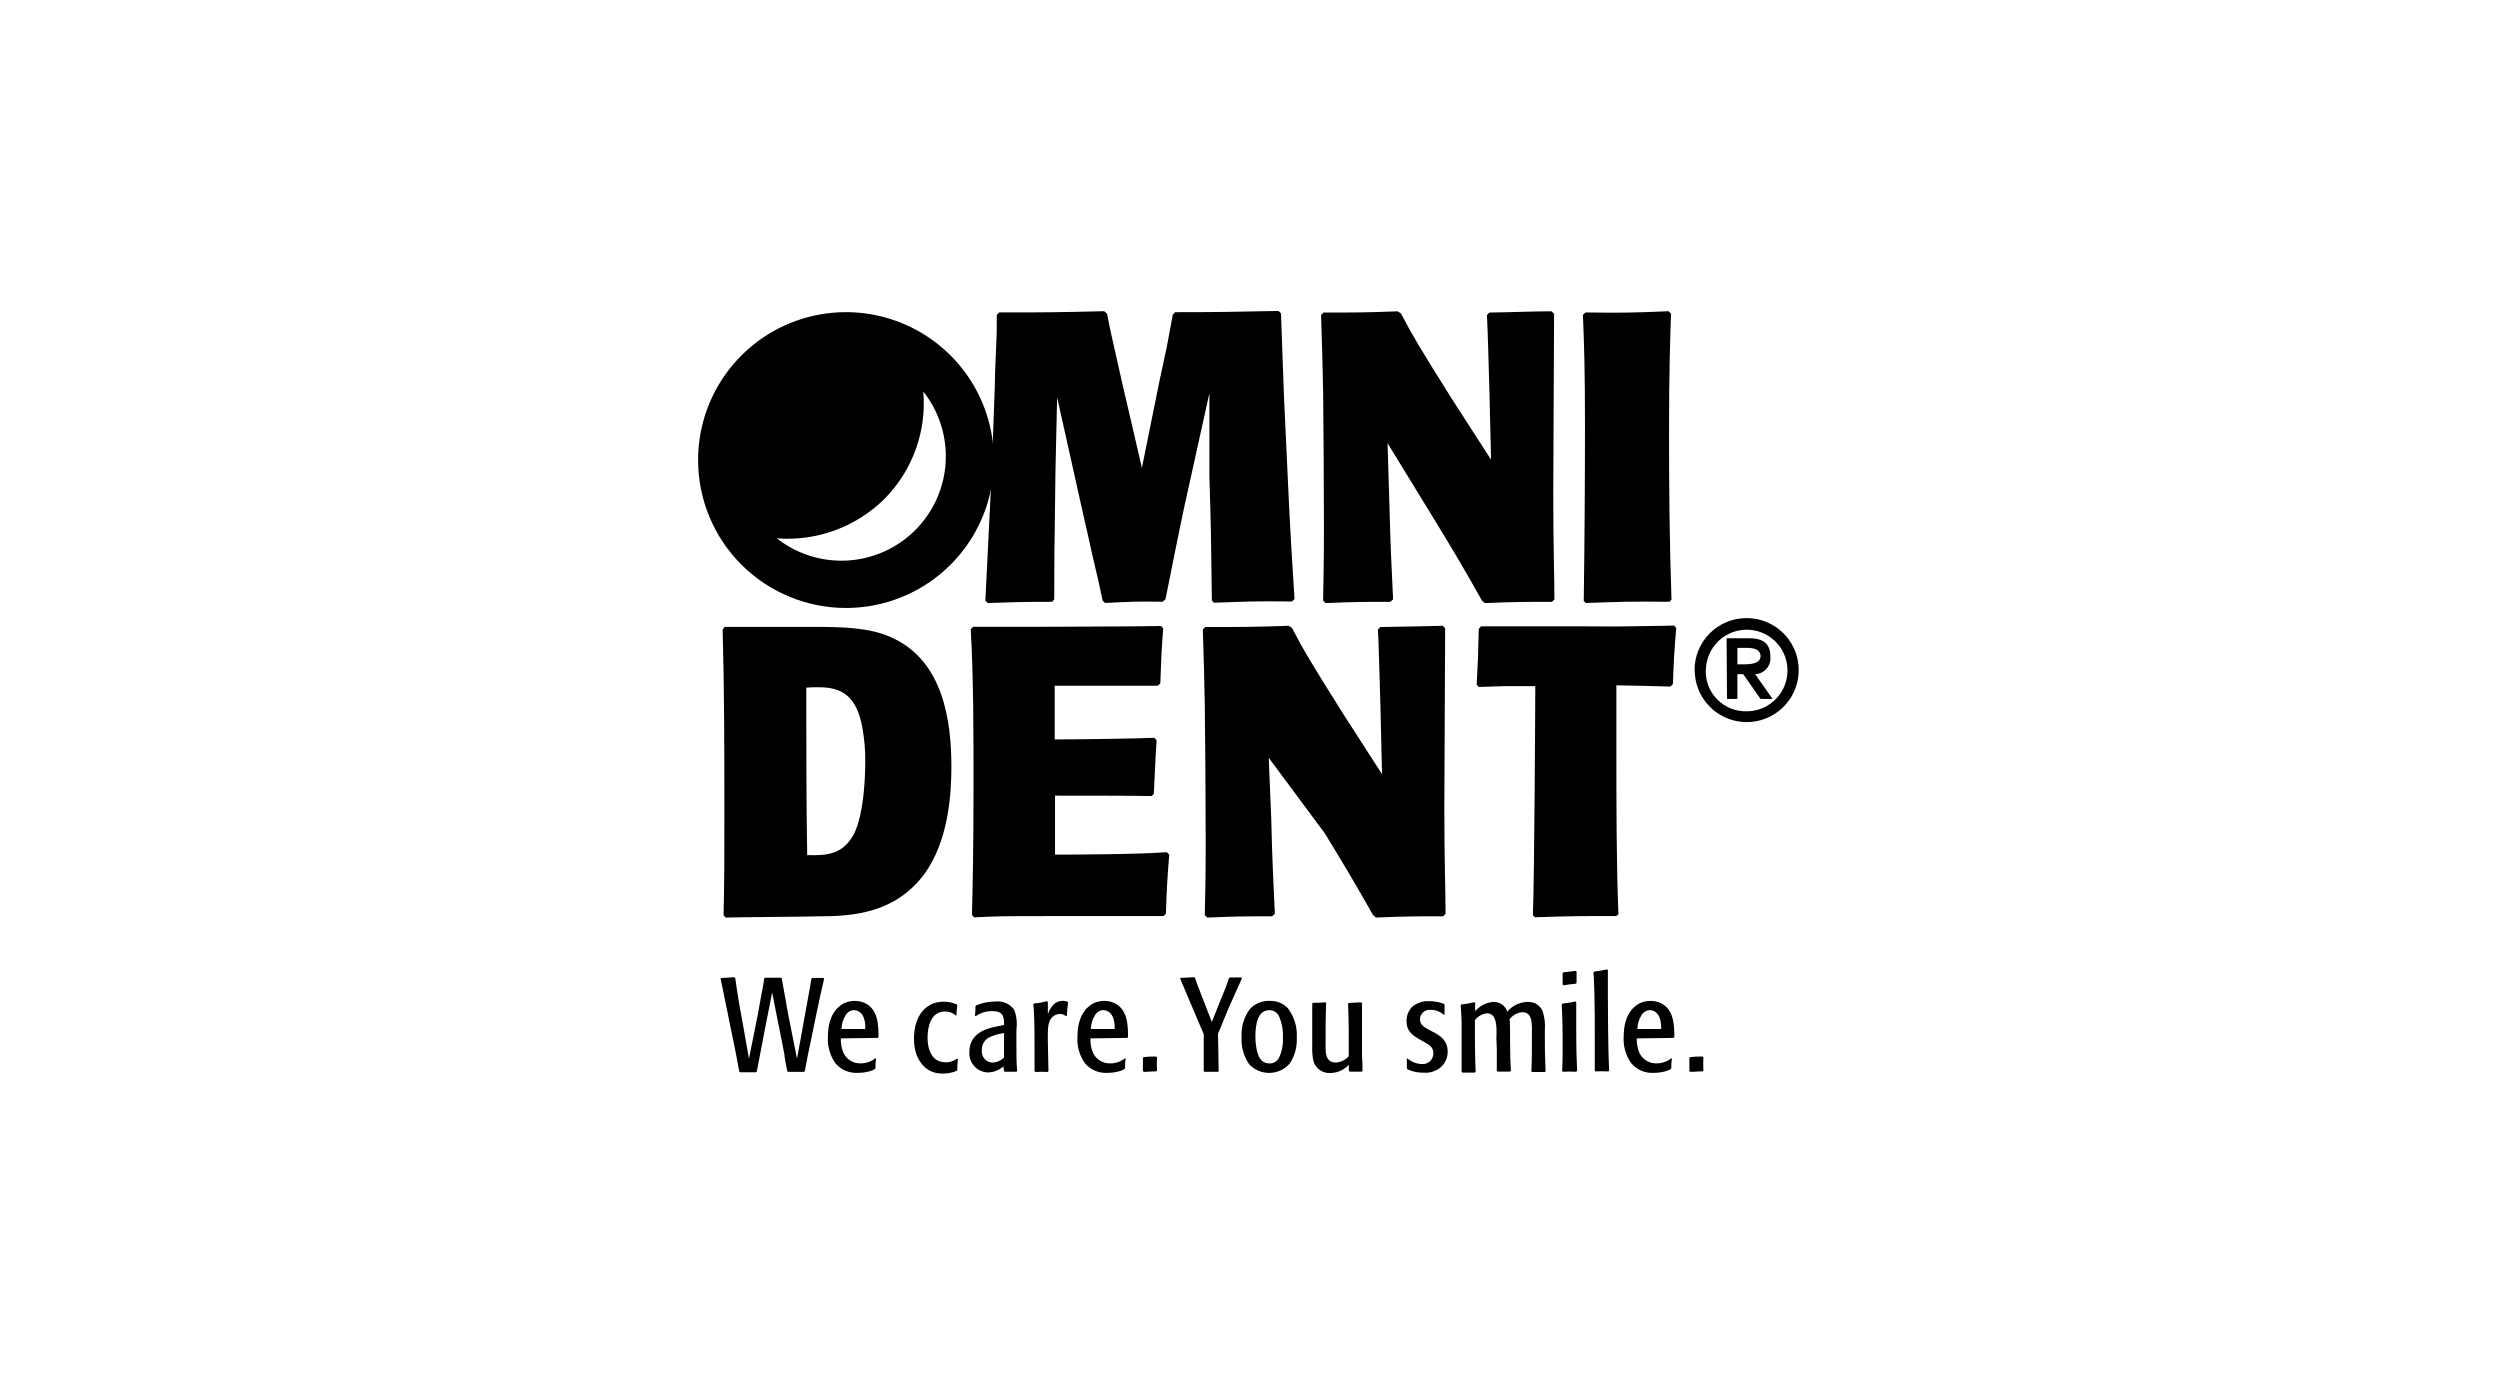 <svg width="693" height="384" viewBox="0 0 693 384" fill="none" xmlns="http://www.w3.org/2000/svg">
<path fill-rule="evenodd" clip-rule="evenodd" d="M319.837 220.069C320.18 213.833 320.18 211.435 320.614 205.199L319.951 204.514C314.926 204.742 298.846 204.971 292.359 204.971C292.359 198.598 292.359 197.022 292.359 190.079C299.394 190.079 306.749 190.079 308.005 190.079H320.956L321.641 189.416C321.87 183.615 321.87 181.467 322.441 174.204L321.87 173.519C316.182 173.656 307.343 173.656 288.728 173.747C276.119 173.747 274.749 173.747 269.747 173.747L269.084 174.432C269.861 187.954 269.861 203.166 269.861 217.488C269.861 235.761 269.632 245.103 269.427 253.599L269.998 254.285C277.17 253.942 278.86 253.942 290.555 253.942H322.532L323.195 253.257C323.423 246.404 323.537 244.12 324.108 236.903L323.423 236.217C316.571 236.811 298.001 236.903 292.451 236.903V220.548C298.366 220.548 314.469 220.548 319.243 220.663L319.837 220.069Z" fill="black"/>
<path fill-rule="evenodd" clip-rule="evenodd" d="M200.317 174.495C200.797 191.877 200.797 209.373 200.797 226.847C200.797 237.856 200.797 245.12 200.568 253.662L201.139 254.347C205.228 254.233 223.295 254.119 226.904 254.005C236.337 254.005 248.055 253.205 256.209 242.31C262.902 233.174 263.724 220.154 263.724 212.617C263.724 200.465 261.782 182.923 246.662 176.505C240.883 173.993 233.848 173.764 224.985 173.764H200.911L200.317 174.495ZM223.752 237.034C223.501 221.525 223.501 206.084 223.501 190.621C224.67 190.519 225.845 190.481 227.018 190.507C233.163 190.507 237.479 192.791 239.056 201.767C239.601 204.782 239.868 207.84 239.855 210.904C239.855 212.503 239.855 225.339 236.566 231.461C233.505 236.874 229.211 237.194 223.752 237.034Z" fill="black"/>
<path fill-rule="evenodd" clip-rule="evenodd" d="M367.204 230.958C372.548 239.683 375.266 244.229 380.611 253.662L381.411 254.347C390.045 254.005 391.621 254.004 400.026 254.004L400.711 253.319C400.711 246.969 400.369 238.884 400.369 223.9C400.369 216.066 400.597 181.187 400.597 174.152L399.912 173.467C394.11 173.604 390.775 173.695 382.644 173.81L381.959 174.495C382.187 177.784 382.53 192.448 382.644 195.394L383.101 214.604L372.206 197.679C363.229 183.38 361.653 180.753 358.113 174.038L357.222 173.467C348.245 173.81 342.969 173.81 334.107 173.81L333.422 174.495C333.65 181.53 333.856 188.565 333.97 195.623C334.084 202.681 334.221 224.699 334.221 233.333C334.221 242.31 334.107 247.883 333.97 253.662L334.655 254.347C343.289 254.005 343.974 254.004 352.631 254.004L353.385 253.319C352.836 240.825 352.722 240.14 352.38 226.641L351.694 210.058L367.204 230.958Z" fill="black"/>
<path fill-rule="evenodd" clip-rule="evenodd" d="M448.63 253.447C448.059 239.24 448.059 222.544 448.059 208.245C448.059 200.068 448.059 194.54 448.059 189.972C453.403 190.086 455.436 190.086 463.042 190.315L463.727 189.63C463.979 182.48 464.093 180.904 464.641 174.075L464.07 173.39C460.758 173.527 455.413 173.527 451.233 173.618C447.054 173.709 442.714 173.618 438.511 173.618H410.576L409.914 174.303C409.777 181.338 409.663 183.622 409.343 189.744L409.914 190.429C412.198 190.315 414.482 190.315 416.949 190.201C419.896 190.201 422.728 190.201 425.583 190.201C425.583 192.919 425.355 242.004 424.921 253.699L425.492 254.27C435.587 253.927 437.643 253.927 447.99 253.927L448.63 253.447Z" fill="black"/>
<path fill-rule="evenodd" clip-rule="evenodd" d="M481.606 179.582H484.233C486.083 179.582 488.025 180.016 488.025 181.866C488.025 183.716 485.9 184.15 483.616 184.15H481.606V179.582ZM478.728 193.744H481.606V186.891H483.228L488.025 193.744H491.359L486.54 186.891C487.147 186.864 487.742 186.712 488.288 186.445C488.834 186.177 489.32 185.801 489.714 185.338C490.108 184.875 490.403 184.336 490.58 183.755C490.757 183.173 490.812 182.561 490.743 181.958C490.743 178.486 488.824 176.933 484.964 176.933H478.614L478.728 193.744ZM469.775 185.749C469.775 188.6 470.62 191.386 472.204 193.756C473.787 196.127 476.038 197.974 478.672 199.065C481.305 200.156 484.203 200.441 486.999 199.885C489.795 199.329 492.363 197.956 494.379 195.94C496.394 193.925 497.767 191.357 498.323 188.561C498.879 185.765 498.594 182.867 497.503 180.234C496.412 177.6 494.565 175.349 492.195 173.765C489.824 172.182 487.038 171.336 484.187 171.336C482.29 171.327 480.41 171.694 478.654 172.414C476.899 173.135 475.304 174.195 473.96 175.535C472.616 176.874 471.55 178.467 470.824 180.22C470.098 181.972 469.726 183.852 469.729 185.749H469.775ZM472.881 185.749C472.904 183.518 473.586 181.343 474.842 179.499C476.098 177.655 477.871 176.224 479.939 175.385C482.007 174.547 484.277 174.339 486.462 174.788C488.648 175.237 490.652 176.323 492.222 177.909C493.791 179.495 494.857 181.509 495.284 183.699C495.711 185.889 495.481 188.157 494.622 190.216C493.763 192.275 492.314 194.034 490.457 195.272C488.6 196.509 486.419 197.17 484.187 197.17C482.68 197.211 481.179 196.943 479.779 196.383C478.378 195.823 477.107 194.982 476.044 193.912C474.98 192.843 474.147 191.566 473.595 190.163C473.044 188.759 472.785 187.257 472.835 185.749H472.881Z" fill="black"/>
<path fill-rule="evenodd" clip-rule="evenodd" d="M397.444 143.766C402.812 152.537 405.53 157.105 410.806 166.492L411.583 167.178C420.217 166.835 421.815 166.835 430.221 166.835L430.883 166.15C430.883 159.777 430.563 151.714 430.563 136.731C430.563 128.896 430.792 94.041 430.792 86.983L430.107 86.298C424.328 86.298 420.97 86.526 412.862 86.64L412.177 87.326C412.405 90.637 412.748 105.278 412.862 108.225L413.319 127.411L402.401 110.486C393.447 96.188 391.848 93.561 388.33 86.869L387.417 86.298C378.44 86.64 375.836 86.64 366.86 86.64L366.198 87.326C366.426 94.383 366.654 101.418 366.769 108.453C366.883 115.488 366.997 137.53 366.997 146.164C366.997 155.14 366.86 160.714 366.769 166.492L367.431 167.178C376.088 166.835 376.75 166.835 385.384 166.835L386.161 166.15C385.59 153.656 385.498 152.971 385.133 139.449L384.63 122.843L397.444 143.766Z" fill="black"/>
<path fill-rule="evenodd" clip-rule="evenodd" d="M463.341 166.238C462.793 150.661 462.656 135.22 462.656 119.665C462.656 102.649 462.999 93.101 463.204 86.957L462.542 86.272C451.989 86.728 449.591 86.728 439.472 86.614L438.787 87.3C439.13 95.362 439.358 103.425 439.358 117.518C439.358 133.872 439.244 150.227 439.016 166.581L439.587 167.152C449.248 166.809 451.852 166.695 462.77 166.809L463.341 166.238Z" fill="black"/>
<path fill-rule="evenodd" clip-rule="evenodd" d="M310.964 105.7C308.017 92.635 307.675 91.151 306.875 86.948L306.076 86.263C292.371 86.605 289.151 86.605 276.999 86.605L276.314 87.291C276.314 91.722 276.314 92.521 275.994 99.556C275.88 101.84 275.766 104.444 275.766 106.934L274.852 131.968C274.395 141.515 273.619 156.842 273.139 166.48L273.824 167.166C280.425 166.937 282.961 166.823 291.663 166.823L292.234 166.138C292.234 157.001 292.234 154.306 292.577 130.46L293.034 110.132L300.297 142.726C301.119 146.243 301.896 149.761 302.695 153.393C304.5 161.113 304.728 162.026 305.642 166.458L306.304 167.143C313.157 166.8 314.961 166.686 322.293 166.8L323.07 166.115C325.011 156.453 326.93 146.791 328.072 141.47L335.244 108.99V131.968C335.701 146.746 335.701 148.55 335.929 166.389L336.477 167.074C346.253 166.732 348.081 166.617 358.176 166.732L358.839 166.046C358.176 155.128 357.697 149.235 356.692 126.509L355.892 109.241C355.435 96.861 355.321 93.8 355.093 86.879L354.408 86.194C342.256 86.423 338.624 86.537 325.765 86.537L325.102 87.222C324.76 88.821 323.526 95.97 323.161 97.455L321.471 105.289L316.537 129.684L310.964 105.7Z" fill="black"/>
<path fill-rule="evenodd" clip-rule="evenodd" d="M255.936 108.526C260.335 114.084 262.542 121.064 262.136 128.142C261.731 135.219 258.742 141.901 253.736 146.921C248.731 151.941 242.057 154.948 234.981 155.374C227.904 155.799 220.918 153.613 215.347 149.229C220.819 149.652 226.317 148.892 231.469 147C236.62 145.108 241.304 142.129 245.201 138.265C249.04 134.383 251.988 129.713 253.842 124.577C255.696 119.442 256.41 113.965 255.936 108.526ZM193.511 127.644C193.489 119.53 195.874 111.592 200.365 104.835C204.857 98.077 211.252 92.805 218.742 89.684C226.232 86.563 234.479 85.735 242.439 87.304C250.4 88.873 257.716 92.769 263.462 98.498C269.207 104.227 273.123 111.533 274.714 119.489C276.306 127.445 275.5 135.695 272.401 143.193C269.301 150.691 264.046 157.101 257.301 161.612C250.556 166.122 242.625 168.529 234.511 168.529C223.657 168.529 213.246 164.225 205.56 156.561C197.875 148.897 193.542 138.498 193.511 127.644Z" fill="black"/>
<path fill-rule="evenodd" clip-rule="evenodd" d="M216.775 288.876C217.004 290.018 217.209 291.16 217.438 292.325C217.438 293.033 218.1 296.185 218.214 296.893L218.488 297.122C220.613 297.122 221.138 297.122 222.851 297.122L223.102 296.916C223.239 296.254 223.787 293.262 223.902 292.668C224.199 291.297 224.45 289.95 224.747 288.625L226.368 280.745C227.031 277.593 227.625 274.76 228.447 271.311L228.264 271.083H225.181L224.929 271.266C224.61 273.207 224.564 273.55 223.879 277.227C223.559 279.055 223.194 280.905 222.874 282.755C222.257 286.341 221.595 289.881 220.932 293.444L218.648 282.024C218.306 280.288 217.986 278.529 217.712 276.748C217.529 275.902 216.844 272.042 216.707 271.22L216.478 271.037C214.537 271.037 214.194 271.037 212.116 271.037L211.819 271.22C211.819 271.997 211.134 275.331 210.996 276.04C210.7 277.775 210.38 279.511 210.06 281.247L207.616 293.467L206.086 284.81C204.418 275.674 204.144 273.596 203.802 271.106L203.527 270.877C201.906 271.014 201.654 271.014 199.896 271.106L199.736 271.289C200.147 273.07 200.558 275.217 201.152 278.141C201.517 279.877 201.883 281.567 202.203 283.326L203.368 288.922C204.03 292.165 204.281 293.49 204.738 296.094C204.822 296.393 204.883 296.699 204.921 297.008L205.126 297.236C206.931 297.236 207.41 297.236 209.535 297.236L209.786 297.03C210.471 293.376 211.202 289.698 211.887 286.044L214.034 275.126L216.775 288.876Z" fill="black"/>
<path fill-rule="evenodd" clip-rule="evenodd" d="M243.295 287.706L243.524 287.478C243.524 284.098 243.41 279.781 239.732 278.045C238.858 277.646 237.907 277.444 236.946 277.451C235.955 277.447 234.975 277.649 234.068 278.045C232.948 278.616 229.499 280.557 229.499 287.41C229.336 290.001 230.061 292.571 231.555 294.696C232.31 295.603 233.268 296.32 234.351 296.788C235.434 297.257 236.613 297.463 237.791 297.391C238.87 297.4 239.946 297.262 240.988 296.98C241.52 296.854 242.029 296.646 242.496 296.363L242.679 296.066C242.679 294.901 242.679 294.604 242.861 293.394H242.61C241.471 294.29 240.062 294.774 238.613 294.764C237.607 294.81 236.611 294.553 235.752 294.028C234.894 293.503 234.211 292.734 233.793 291.818C233.264 290.562 233.022 289.205 233.085 287.844L243.295 287.706ZM233.268 285.24C233.294 283.881 233.688 282.554 234.41 281.402C234.643 280.997 234.975 280.657 235.374 280.414C235.773 280.17 236.227 280.031 236.694 280.009C237.311 280.009 239.138 280.283 239.686 282.956C239.833 283.708 239.895 284.474 239.869 285.24H233.268Z" fill="black"/>
<path fill-rule="evenodd" clip-rule="evenodd" d="M265.346 293.408C264.448 294.096 263.349 294.473 262.217 294.481C257.123 294.481 257.124 288.657 257.124 287.629C257.124 284.728 257.946 280.388 261.966 280.388C263.049 280.36 264.102 280.743 264.912 281.462H265.141C265.141 280.16 265.255 279.954 265.369 278.653L265.164 278.401C264.04 277.911 262.826 277.662 261.6 277.67C256.37 277.67 253.355 281.873 253.355 287.926C253.355 293.568 256.187 296.172 258.288 297.062C259.272 297.439 260.32 297.617 261.372 297.588C262.665 297.602 263.947 297.353 265.141 296.857L265.369 296.56C265.369 295.235 265.369 294.824 265.552 293.796L265.346 293.408Z" fill="black"/>
<path fill-rule="evenodd" clip-rule="evenodd" d="M278.322 296.848L278.55 297.077C279.966 297.077 280.217 297.077 281.748 297.077L281.953 296.871C281.748 294.359 281.748 292.828 281.748 289.265V285.428C282.02 283.563 281.807 281.66 281.131 279.9C280.552 279.095 279.768 278.458 278.86 278.056C277.953 277.655 276.955 277.503 275.969 277.616C274.109 277.611 272.267 277.984 270.556 278.713L270.396 278.964C270.396 280.175 270.396 280.426 270.236 281.545L270.51 281.682C271.839 280.73 273.444 280.241 275.078 280.289C278.322 280.289 278.322 282.116 278.322 284.126L276.7 284.446C273.913 284.994 268.705 286.09 268.705 291.664C268.665 292.365 268.764 293.066 268.997 293.729C269.229 294.391 269.591 295.001 270.06 295.524C270.529 296.046 271.097 296.47 271.731 296.772C272.365 297.074 273.052 297.247 273.753 297.282C275.375 297.285 276.938 296.682 278.139 295.592L278.322 296.848ZM278.322 293.103C277.506 293.972 276.383 294.488 275.192 294.542C274.766 294.544 274.344 294.457 273.953 294.284C273.563 294.112 273.214 293.858 272.929 293.541C272.644 293.224 272.43 292.849 272.3 292.443C272.171 292.037 272.129 291.608 272.177 291.184C272.119 290.399 272.308 289.616 272.718 288.944C273.128 288.272 273.737 287.746 274.461 287.438C275.69 286.896 276.99 286.535 278.322 286.364V293.103Z" fill="black"/>
<path fill-rule="evenodd" clip-rule="evenodd" d="M290.633 296.784C290.633 294.34 290.451 290.434 290.451 288.013C290.451 284.907 290.451 283.148 291.752 281.892C292.289 281.379 292.998 281.086 293.74 281.069C294.37 281.056 294.985 281.267 295.476 281.663L295.75 281.503C295.792 280.311 295.899 279.121 296.069 277.94L295.932 277.666C295.504 277.525 295.058 277.448 294.608 277.438C291.867 277.438 290.93 279.996 290.473 281.092C290.473 279.996 290.473 278.808 290.473 277.758L290.199 277.529C289.035 277.857 287.842 278.071 286.636 278.169L286.453 278.397C286.682 281.207 286.773 283.194 286.773 290.069C286.773 293.13 286.773 294.865 286.773 296.921L287.024 297.15C288.173 297.078 289.325 297.078 290.473 297.15L290.633 296.784Z" fill="black"/>
<path fill-rule="evenodd" clip-rule="evenodd" d="M312.44 287.706L312.691 287.478C312.691 284.098 312.554 279.781 308.9 278.045C308.025 277.646 307.074 277.444 306.113 277.451C305.123 277.446 304.143 277.648 303.235 278.045C302.116 278.616 298.667 280.557 298.667 287.41C298.504 290.001 299.229 292.571 300.723 294.696C301.476 295.605 302.434 296.322 303.517 296.791C304.601 297.259 305.78 297.465 306.958 297.391C308.038 297.4 309.114 297.262 310.156 296.98C310.688 296.856 311.197 296.648 311.663 296.363L311.869 296.066C311.869 294.901 311.869 294.604 312.029 293.394H311.778C310.65 294.294 309.246 294.778 307.803 294.764C306.798 294.81 305.802 294.553 304.943 294.028C304.084 293.503 303.402 292.734 302.984 291.818C302.45 290.564 302.208 289.205 302.276 287.844L312.44 287.706ZM302.39 285.24C302.428 283.883 302.821 282.559 303.532 281.402C303.767 280.999 304.099 280.66 304.498 280.416C304.896 280.173 305.35 280.033 305.816 280.009C306.433 280.009 308.26 280.283 308.808 282.956C308.956 283.707 309.018 284.474 308.991 285.24H302.39Z" fill="black"/>
<path fill-rule="evenodd" clip-rule="evenodd" d="M320.72 296.776C320.651 295.551 320.651 294.323 320.72 293.098L320.446 292.87C318.824 292.87 318.39 292.87 317.02 293.03L316.814 293.235C316.814 294.857 316.814 295.268 316.814 296.844L317.043 297.118C318.413 297.118 318.893 296.981 320.469 296.981L320.72 296.776Z" fill="black"/>
<path fill-rule="evenodd" clip-rule="evenodd" d="M340.553 279.476C341.147 278.174 343.728 272.372 344.276 271.184L344.116 270.956C342.609 270.956 342.152 270.956 340.919 270.956L340.645 271.184C339.914 273.468 339.365 274.793 338.201 277.557L335.916 283.29L333.176 276.232C332.65 274.793 331.714 272.532 331.28 271.093L331.051 270.865C329.384 271.002 328.767 271.002 327.283 271.047L327.146 271.321C327.831 272.92 327.945 273.126 330.617 279.498L333.678 286.67C333.678 288.338 333.678 294.528 333.678 296.88L333.861 297.109C335.574 297.109 335.916 297.109 337.607 297.109L337.812 296.903C337.812 294.231 337.63 288.315 337.63 286.579L340.553 279.476Z" fill="black"/>
<path fill-rule="evenodd" clip-rule="evenodd" d="M352.018 277.445C351.008 277.4 350.001 277.569 349.06 277.939C348.12 278.308 347.268 278.872 346.559 279.592C344.847 281.84 343.996 284.628 344.161 287.449C344.006 290.132 344.745 292.791 346.262 295.009C346.987 295.785 347.867 296.399 348.845 296.813C349.823 297.226 350.877 297.43 351.938 297.411C352.999 297.391 354.045 297.149 355.007 296.7C355.969 296.251 356.826 295.605 357.523 294.804C358.91 292.712 359.591 290.23 359.464 287.723C359.669 284.745 358.775 281.795 356.952 279.432C356.312 278.777 355.543 278.261 354.694 277.919C353.844 277.577 352.933 277.416 352.018 277.445ZM355.627 287.7C355.727 289.554 355.375 291.404 354.599 293.091C354.369 293.614 353.987 294.055 353.502 294.357C353.016 294.658 352.452 294.806 351.881 294.781C350.145 294.781 348.82 293.707 348.272 290.533C348.072 289.44 347.98 288.331 347.998 287.221C347.998 284.388 348.478 280.026 351.835 280.026C352.361 280.013 352.88 280.142 353.338 280.399C353.796 280.656 354.176 281.032 354.439 281.488C355.334 283.431 355.742 285.564 355.627 287.7Z" fill="black"/>
<path fill-rule="evenodd" clip-rule="evenodd" d="M373.918 296.842L374.146 297.07C375.448 297.07 375.791 297.07 377.458 297.07L377.686 296.865C377.686 295.723 377.686 294.581 377.549 292.616C377.549 290.012 377.549 287.34 377.549 284.736C377.549 281.31 377.549 279.917 377.549 278.067L377.321 277.861C375.768 277.861 375.265 277.998 373.895 277.998L373.689 278.226C373.895 283.046 373.895 287.911 373.872 292.776C373.424 293.29 372.878 293.71 372.266 294.012C371.655 294.314 370.989 294.492 370.309 294.535C367.454 294.535 367.454 291.771 367.454 290.264C367.454 285.33 367.454 281.264 367.613 278.044L367.385 277.838C366.246 277.944 365.103 277.99 363.959 277.975L363.753 278.204C363.753 281.333 363.753 280.214 363.753 286.86V289.578C363.688 290.961 363.765 292.346 363.982 293.713C364.186 294.809 364.784 295.793 365.663 296.479C366.543 297.164 367.642 297.505 368.755 297.436C369.721 297.437 370.676 297.234 371.558 296.841C372.44 296.447 373.228 295.871 373.872 295.152L373.918 296.842Z" fill="black"/>
<path fill-rule="evenodd" clip-rule="evenodd" d="M389.987 293.429C390.012 293.84 390.012 294.252 389.987 294.663C389.987 295.165 389.987 295.622 389.987 296.125L390.17 296.444C391.609 297.074 393.167 297.386 394.738 297.358C395.63 297.419 396.525 297.294 397.366 296.991C398.208 296.689 398.977 296.215 399.626 295.599C400.166 295.066 400.592 294.428 400.878 293.726C401.165 293.023 401.306 292.27 401.293 291.511C401.293 288.267 399.009 286.943 397.091 285.983L395.903 285.344C394.715 284.681 393.619 284.065 393.619 282.534C393.622 282.162 393.705 281.794 393.86 281.455C394.016 281.116 394.241 280.814 394.521 280.569C394.802 280.323 395.131 280.139 395.487 280.029C395.843 279.919 396.218 279.885 396.588 279.93C397.903 279.931 399.174 280.401 400.174 281.255H400.425C400.425 280.821 400.425 280.342 400.425 279.908C400.401 279.459 400.401 279.009 400.425 278.56L400.311 278.286C398.985 277.776 397.576 277.512 396.154 277.509C394.401 277.43 392.684 278.027 391.358 279.177C390.39 280.226 389.866 281.61 389.896 283.037C389.896 286.029 391.7 287.102 393.961 288.382L395.035 288.975C396.337 289.706 397.319 290.346 397.319 291.99C397.326 292.396 397.249 292.799 397.092 293.173C396.936 293.547 396.703 293.885 396.408 294.164C396.114 294.444 395.765 294.659 395.383 294.795C395.001 294.932 394.595 294.988 394.19 294.96C392.703 294.926 391.274 294.377 390.147 293.407L389.987 293.429Z" fill="black"/>
<path fill-rule="evenodd" clip-rule="evenodd" d="M414.915 290.903C414.915 291.953 414.915 294.169 414.915 296.818L415.143 297.047C416.674 297.047 416.971 297.047 418.501 297.047L418.821 296.841C418.661 294.1 418.615 293.027 418.592 288.139V286.677C418.592 285.923 418.592 283.388 418.455 282.52C418.876 281.972 419.406 281.516 420.012 281.182C420.617 280.848 421.284 280.643 421.973 280.579C424.531 280.579 424.599 283.251 424.645 284.781V287.065C424.645 291.497 424.645 294.808 424.485 296.933L424.714 297.161C426.267 297.161 426.541 297.161 428.208 297.161L428.437 296.956C428.231 292.387 428.231 290.811 428.231 287.385V285.649C428.386 283.885 428.192 282.108 427.66 280.419C427.446 279.86 427.115 279.353 426.689 278.932C426.264 278.51 425.754 278.184 425.193 277.975C424.624 277.797 424.031 277.712 423.435 277.723C422.361 277.753 421.306 278.009 420.338 278.473C419.37 278.937 418.511 279.6 417.816 280.419C417.551 279.617 417.034 278.921 416.343 278.436C415.652 277.95 414.823 277.7 413.978 277.723C413.005 277.798 412.055 278.064 411.185 278.507C410.315 278.95 409.541 279.561 408.908 280.304C408.908 279.277 408.908 278.934 408.908 278.02L408.679 277.815C407.508 278.107 406.317 278.313 405.116 278.431L404.888 278.66C405.048 280.167 405.07 281.287 405.162 283.525C405.162 286.814 405.162 290.743 405.162 291.679C405.162 293.781 405.162 295.402 405.162 297.093L405.367 297.321C406.966 297.321 407.24 297.321 408.839 297.321L409.045 297.115C408.839 292.798 408.839 287.248 408.839 282.817C409.232 282.274 409.738 281.821 410.321 281.49C410.904 281.159 411.552 280.957 412.22 280.898C414.504 280.898 414.709 283.571 414.801 284.758C414.892 285.946 414.801 286.814 414.801 287.865L414.915 290.903Z" fill="black"/>
<path fill-rule="evenodd" clip-rule="evenodd" d="M437.182 296.792C437.045 294.165 436.931 291.333 436.931 284.777C436.931 282.105 436.931 280.072 436.931 277.811L436.771 277.605C435.15 277.925 434.738 277.993 433.117 278.199L432.911 278.427C432.911 279.661 433.162 281.465 433.162 288.729C433.162 292.338 433.162 294.667 433.025 296.86L433.231 297.089C434.448 297.015 435.668 297.015 436.885 297.089L437.182 296.792ZM437.023 272.466C437.023 271.324 437.023 270.799 437.023 269.337L436.794 269.108C435.355 269.337 434.944 269.36 433.414 269.519L433.162 269.748C433.162 270.25 433.162 270.776 433.162 271.301C433.162 271.826 433.162 272.375 433.162 272.923L433.414 273.128C434.875 272.9 435.424 272.809 436.748 272.694L437.023 272.466Z" fill="black"/>
<path fill-rule="evenodd" clip-rule="evenodd" d="M446.045 296.77C445.748 291.151 445.703 278.497 445.703 276.213C445.703 272.718 445.703 270.868 445.703 268.926L445.497 268.721C444.013 269.018 443.533 269.109 441.865 269.338L441.706 269.566C441.82 270.982 441.865 271.85 441.957 274.774C442.071 279.159 442.071 283.545 442.071 287.93C442.071 291.653 442.071 294.326 442.071 296.77L442.231 296.998C443.425 296.925 444.623 296.925 445.817 296.998L446.045 296.77Z" fill="black"/>
<path fill-rule="evenodd" clip-rule="evenodd" d="M463.878 287.707L464.129 287.478C464.129 284.098 463.992 279.781 460.337 278.045C459.456 277.643 458.497 277.44 457.528 277.451C456.538 277.448 455.558 277.65 454.65 278.045C453.508 278.616 450.082 280.558 450.082 287.41C449.925 290.004 450.658 292.575 452.16 294.696C452.914 295.605 453.871 296.323 454.955 296.791C456.039 297.259 457.218 297.465 458.396 297.391C459.476 297.401 460.551 297.263 461.594 296.98C462.126 296.855 462.634 296.647 463.101 296.364L463.284 296.067C463.284 294.902 463.284 294.605 463.467 293.394H463.215C462.083 294.286 460.682 294.769 459.241 294.765C458.236 294.807 457.241 294.549 456.383 294.025C455.525 293.5 454.842 292.732 454.422 291.818C453.902 290.56 453.66 289.204 453.713 287.844L463.878 287.707ZM453.873 285.24C453.913 283.883 454.307 282.56 455.015 281.403C455.25 280.999 455.582 280.66 455.981 280.417C456.38 280.173 456.833 280.033 457.3 280.009C457.939 280.009 459.744 280.283 460.292 282.956C460.439 283.708 460.5 284.474 460.474 285.24H453.873Z" fill="black"/>
<path fill-rule="evenodd" clip-rule="evenodd" d="M472.179 296.776C472.113 295.551 472.113 294.323 472.179 293.098L471.927 292.87C470.306 292.87 469.872 292.87 468.501 293.03L468.296 293.235C468.296 294.857 468.296 295.268 468.296 296.844L468.501 297.118C469.872 297.118 470.374 296.981 471.927 296.981L472.179 296.776Z" fill="black"/>
</svg>
